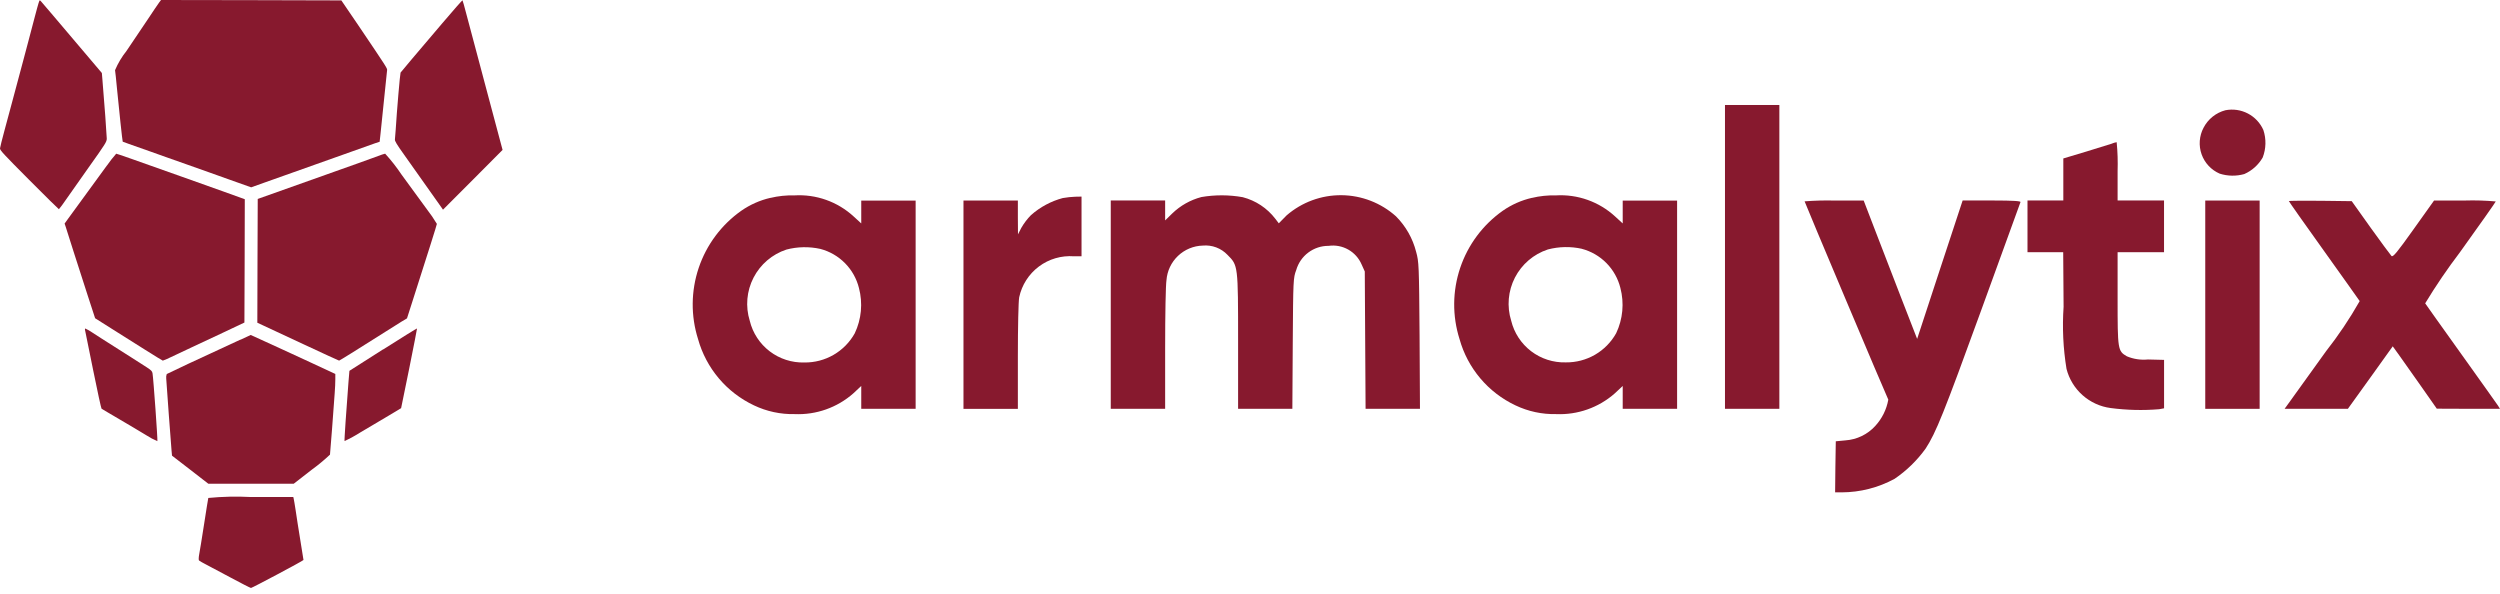 <?xml version="1.0" encoding="UTF-8"?>
<svg xmlns="http://www.w3.org/2000/svg" width="400" height="95" viewBox="0 0 400 95" fill="none">
  <path d="M6.2 0.39C6.127 0.629 5.824 1.694 5.549 2.762C5.273 3.83 4.809 5.547 4.541 6.589C4.272 7.63 3.902 8.971 3.738 9.613C3.429 10.748 2.8 13.094 1.923 16.393C1.648 17.434 1.12 19.403 0.731 20.821C0.341 22.239 0.028 23.543 0.002 23.731C-0.035 24.02 0.553 24.648 4.655 28.77C7.239 31.368 9.382 33.474 9.423 33.474C9.768 33.061 10.09 32.63 10.387 32.181C10.877 31.479 12.581 29.056 14.173 26.805C16.908 22.968 17.083 22.679 17.083 22.165C17.083 21.701 16.683 16.232 16.381 12.684L16.297 11.679L14.341 9.371C9.023 3.098 6.751 0.414 6.55 0.202C6.348 -0.01 6.325 -0.013 6.214 0.39H6.2Z" fill="#87192E"></path>
  <path d="M25.465 0.4C25.301 0.625 24.474 1.831 23.648 3.088C22.821 4.344 21.276 6.612 20.237 8.154C19.489 9.09 18.873 10.125 18.406 11.229C18.443 11.38 18.581 12.71 18.719 14.188C19.031 17.411 19.585 22.632 19.636 22.669C19.686 22.706 20.852 23.109 24.004 24.224C25.146 24.624 27.743 25.568 29.773 26.27C31.802 26.973 34.977 28.128 36.828 28.78L40.188 29.973L42.295 29.22C43.447 28.821 44.855 28.317 45.406 28.115C47.388 27.426 50.751 26.22 54.938 24.728C57.289 23.888 59.541 23.085 59.977 22.934L60.743 22.682L60.895 21.291C60.982 20.525 61.231 18.005 61.472 15.697C61.714 13.389 61.923 11.37 61.936 11.219C61.973 10.93 61.872 10.778 57.407 4.163L54.615 0.064L40.191 0.024L25.764 0L25.465 0.4Z" fill="#87192E"></path>
  <path d="M70.763 3.726C69.019 5.782 66.825 8.366 65.884 9.471C64.943 10.576 64.14 11.541 64.09 11.615C64.013 11.752 63.499 17.686 63.311 20.76C63.26 21.449 63.21 22.151 63.186 22.316C63.149 22.554 63.499 23.132 64.618 24.698C66.324 27.107 70.363 32.788 70.665 33.238L70.877 33.551L75.644 28.777L80.412 23.985L80.1 22.82C79.31 19.896 77.869 14.504 77.59 13.412C77.415 12.76 77.049 11.366 76.773 10.338C75.819 6.776 75.13 4.193 74.59 2.147C74.3 1.031 74.035 0.074 73.998 0.05C73.961 0.027 72.506 1.669 70.763 3.726Z" fill="#87192E"></path>
  <path d="M17.099 26.489C15.342 28.912 11.68 33.928 10.914 34.969L10.336 35.772L10.511 36.286C10.598 36.575 11.162 38.333 11.754 40.201C12.345 42.069 13.373 45.24 14.025 47.256L15.218 50.918L17.875 52.598C19.344 53.516 21.753 55.044 23.251 55.985C24.75 56.926 26 57.702 26.05 57.702C26.494 57.537 26.929 57.348 27.353 57.137C28.025 56.825 29.497 56.13 30.626 55.595C31.755 55.061 34.137 53.952 35.894 53.126L39.106 51.607L39.143 41.749L39.167 31.878L38.451 31.616C38.051 31.465 36.794 31.015 35.652 30.608C34.51 30.202 31.577 29.167 29.131 28.287C21.43 25.538 18.695 24.591 18.594 24.591C18.061 25.197 17.563 25.833 17.103 26.496L17.099 26.489Z" fill="#87192E"></path>
  <path d="M60.617 24.92C60.166 25.095 58.785 25.592 57.542 26.035C56.299 26.479 54.559 27.101 53.655 27.416C51.673 28.132 48.551 29.234 44.372 30.716L41.237 31.831L41.2 41.739L41.173 51.637L42.013 52.027C42.49 52.239 45.4 53.609 48.498 55.051C51.596 56.492 54.193 57.699 54.256 57.699C54.32 57.699 56.944 56.079 61.806 52.995C62.71 52.417 63.822 51.715 64.279 51.439L65.119 50.938L65.935 48.392C68.418 40.641 69.9 35.96 69.9 35.823C69.419 35.013 68.887 34.234 68.307 33.491C67.417 32.288 65.599 29.795 64.255 27.947C63.464 26.762 62.584 25.639 61.621 24.587C61.278 24.675 60.941 24.787 60.613 24.923L60.617 24.92Z" fill="#87192E"></path>
  <path d="M61.3 55.895L55.907 59.332L55.756 61.126C55.42 65.54 55.067 70.51 55.128 70.57C56.011 70.159 56.867 69.69 57.688 69.166C59.056 68.363 60.823 67.311 61.612 66.844C62.402 66.377 63.292 65.836 63.628 65.641L64.179 65.305L65.473 58.972C66.175 55.485 66.74 52.588 66.726 52.551C66.713 52.514 64.28 54.02 61.307 55.911L61.3 55.895ZM62.177 60.723C61.938 61.852 62.429 59.58 62.177 60.723V60.723Z" fill="#87192E"></path>
  <path d="M13.61 52.833C13.647 52.998 14.225 55.857 14.904 59.217C15.582 62.577 16.184 65.338 16.248 65.389C16.311 65.439 17.592 66.205 19.083 67.069C20.575 67.932 22.534 69.115 23.451 69.666C23.999 70.023 24.578 70.33 25.181 70.583C25.255 70.509 24.553 60.611 24.405 59.734C24.355 59.398 24.204 59.234 23.441 58.743C22.941 58.431 22.174 57.927 21.721 57.641C21.267 57.355 19.729 56.361 18.27 55.447C16.812 54.533 15.223 53.502 14.709 53.166C14.374 52.937 14.021 52.736 13.654 52.565C13.59 52.565 13.566 52.689 13.604 52.84L13.61 52.833ZM19.406 59.62C18.579 59.079 20.232 60.171 19.406 59.62V59.62Z" fill="#87192E"></path>
  <path d="M38.471 54.339C31.9 57.362 26.793 59.758 26.682 59.845C26.595 60.073 26.565 60.319 26.595 60.561C26.658 61.569 27.36 71.262 27.448 72.102L27.522 72.905L30.431 75.149L33.328 77.394H40.165H47.002L49.888 75.149C50.908 74.409 51.88 73.605 52.798 72.74C52.835 72.566 53.386 65.302 53.55 62.919C53.614 62.153 53.651 61.149 53.651 60.685V59.832L49.824 58.051C47.718 57.074 45.685 56.133 45.309 55.968C44.932 55.803 43.629 55.188 42.372 54.624C41.116 54.06 40.128 53.583 40.114 53.596C40.101 53.609 39.375 53.932 38.471 54.362V54.339Z" fill="#87192E"></path>
  <path d="M33.328 79.674C33.304 79.762 32.992 81.643 32.656 83.851C32.32 86.058 31.954 88.255 31.866 88.719C31.779 89.183 31.766 89.609 31.84 89.673C32.136 89.874 32.446 90.055 32.767 90.214L36.799 92.358C38.556 93.309 40.071 94.075 40.158 94.075C40.333 94.075 48.558 89.707 48.558 89.596C48.558 89.572 48.333 88.128 48.044 86.384C47.755 84.64 47.429 82.52 47.305 81.657C47.18 80.793 47.029 79.977 46.992 79.799L46.928 79.523H40.142C37.867 79.403 35.585 79.453 33.318 79.674H33.328Z" fill="#87192E"></path>
  <path d="M275.996 41.104V65.409H284.697V16.799H275.996V41.104Z" fill="#87192E"></path>
  <path d="M356.067 17.639C355.32 17.835 354.622 18.185 354.019 18.668C353.416 19.151 352.921 19.755 352.567 20.441C352.224 21.088 352.02 21.799 351.966 22.528C351.912 23.258 352.01 23.991 352.253 24.681C352.497 25.371 352.88 26.003 353.38 26.537C353.88 27.072 354.485 27.497 355.157 27.786C356.432 28.19 357.797 28.212 359.084 27.85C360.327 27.304 361.361 26.373 362.034 25.195C362.578 23.787 362.615 22.233 362.139 20.801C361.634 19.664 360.758 18.733 359.655 18.159C358.552 17.584 357.288 17.401 356.067 17.639Z" fill="#87192E"></path>
  <path d="M337.986 22.954C337.691 23.062 335.799 23.627 333.803 24.251L330.131 25.353V32.073H324.399V40.352H330.111L330.175 49.087C329.948 52.406 330.105 55.739 330.642 59.022C331.059 60.651 331.954 62.117 333.211 63.233C334.469 64.35 336.031 65.064 337.697 65.285C340.272 65.625 342.876 65.689 345.465 65.476L346.251 65.329V57.581L343.661 57.517C342.516 57.629 341.362 57.455 340.301 57.01C338.836 56.16 338.816 55.971 338.816 47.713V40.348H346.245V32.07H338.816V27.4C338.868 25.849 338.819 24.297 338.668 22.753C338.429 22.79 338.195 22.855 337.97 22.944L337.986 22.954Z" fill="#87192E"></path>
  <path d="M123.259 31.657C121.593 32.041 120.016 32.74 118.612 33.716C115.426 35.962 113.038 39.165 111.793 42.859C110.549 46.554 110.513 50.549 111.691 54.265C112.334 56.568 113.465 58.705 115.007 60.532C116.549 62.36 118.467 63.834 120.628 64.855C122.661 65.826 124.894 66.306 127.146 66.256C130.584 66.405 133.945 65.218 136.527 62.944L137.8 61.754V65.406H146.502V32.097H137.8V35.749L136.571 34.623C135.299 33.457 133.805 32.558 132.178 31.981C130.552 31.403 128.826 31.16 127.103 31.264C125.809 31.228 124.517 31.363 123.259 31.667V31.657ZM131.255 39.825C132.752 40.218 134.115 41.008 135.203 42.11C136.29 43.211 137.06 44.585 137.434 46.087C138.071 48.504 137.833 51.069 136.762 53.328C135.965 54.761 134.794 55.952 133.374 56.774C131.955 57.596 130.339 58.019 128.699 57.998C126.699 58.054 124.741 57.424 123.152 56.21C121.562 54.997 120.436 53.275 119.963 51.332C119.25 49.043 119.464 46.565 120.561 44.433C121.657 42.301 123.546 40.684 125.823 39.932C127.599 39.466 129.462 39.429 131.255 39.825Z" fill="#87192E"></path>
  <path d="M192.219 31.529C190.461 31.991 188.853 32.898 187.548 34.163L186.423 35.265V32.076H177.721V65.403H186.423V55.787C186.423 50.226 186.51 45.62 186.635 44.834C186.746 43.354 187.402 41.968 188.477 40.944C189.551 39.921 190.967 39.332 192.45 39.293C193.178 39.227 193.911 39.326 194.595 39.583C195.279 39.84 195.895 40.249 196.398 40.778C198.095 42.475 198.095 42.411 198.095 54.705V65.403H206.777L206.841 54.937C206.905 44.726 206.925 44.471 207.392 43.221C207.712 42.096 208.392 41.107 209.328 40.406C210.264 39.705 211.403 39.329 212.572 39.337C213.657 39.184 214.763 39.393 215.718 39.93C216.673 40.468 217.424 41.304 217.857 42.31L218.365 43.436L218.429 54.409L218.493 65.406H227.195L227.131 53.667C227.047 42.374 227.023 41.887 226.58 40.294C226.035 38.143 224.919 36.178 223.351 34.606C220.952 32.459 217.853 31.259 214.633 31.232C211.414 31.205 208.295 32.352 205.86 34.459L204.606 35.732L204.056 35.01C202.751 33.304 200.913 32.086 198.834 31.549C196.644 31.16 194.404 31.154 192.212 31.529H192.219Z" fill="#87192E"></path>
  <path d="M245.1 31.657C243.433 32.041 241.854 32.74 240.45 33.716C237.263 35.962 234.875 39.165 233.631 42.859C232.386 46.554 232.35 50.549 233.529 54.265C234.172 56.568 235.303 58.705 236.845 60.532C238.387 62.36 240.304 63.834 242.466 64.855C244.498 65.826 246.729 66.305 248.98 66.256C252.418 66.405 255.779 65.218 258.361 62.944L259.634 61.754V65.406H268.336V32.097H259.634V35.749L258.405 34.623C257.133 33.457 255.639 32.558 254.012 31.981C252.386 31.403 250.659 31.16 248.936 31.264C247.643 31.228 246.351 31.363 245.093 31.667L245.1 31.657ZM253.083 39.808C254.579 40.202 255.943 40.991 257.03 42.093C258.117 43.195 258.887 44.569 259.261 46.07C259.898 48.488 259.66 51.052 258.589 53.311C257.792 54.744 256.621 55.935 255.201 56.758C253.782 57.58 252.166 58.002 250.526 57.981C248.527 58.038 246.569 57.407 244.979 56.194C243.389 54.98 242.263 53.258 241.79 51.315C241.077 49.026 241.291 46.549 242.387 44.416C243.483 42.284 245.373 40.668 247.65 39.915C249.434 39.445 251.305 39.408 253.106 39.808H253.083Z" fill="#87192E"></path>
  <path d="M170.072 31.68C168.178 32.183 166.427 33.121 164.958 34.419C164.358 35.03 163.837 35.715 163.409 36.458L162.878 37.496L162.858 34.778V32.09H154.156V65.416H162.858V57.054C162.858 52.3 162.946 48.224 163.07 47.566C163.491 45.597 164.611 43.848 166.223 42.642C167.834 41.436 169.829 40.855 171.836 41.007H173.045V31.455L172.037 31.475C171.375 31.501 170.715 31.572 170.062 31.687L170.072 31.68Z" fill="#87192E"></path>
  <path d="M288.734 32.211C288.734 32.358 301.81 63.35 302.129 63.944C301.847 65.524 301.118 66.989 300.029 68.168C298.798 69.513 297.095 70.334 295.275 70.459L293.726 70.607L293.662 74.682L293.619 78.778H294.66C297.619 78.77 300.53 78.027 303.13 76.614C305.058 75.304 306.74 73.665 308.1 71.773C309.756 69.226 310.986 66.168 316.973 49.695C320.39 40.288 323.236 32.48 323.28 32.332C323.323 32.184 322.366 32.076 318.693 32.076H314.023L310.371 43.164L306.743 54.224L304.152 47.558C302.731 43.886 300.819 38.92 299.885 36.501L298.188 32.086H293.484C291.905 32.048 290.325 32.091 288.75 32.214L288.734 32.211Z" fill="#87192E"></path>
  <path d="M352.841 48.748V65.413H361.543V32.087H352.841V48.748Z" fill="#87192E"></path>
  <path d="M366.213 32.167C366.213 32.231 368.72 35.796 371.797 40.086C374.875 44.377 377.445 48.026 377.55 48.173C375.951 50.993 374.141 53.689 372.137 56.237C369.059 60.524 366.321 64.344 366.046 64.707L365.535 65.409H375.661L379.25 60.42L382.838 55.41L383.88 56.855C384.454 57.641 386.023 59.879 387.404 61.844L389.887 65.389L394.96 65.409H400L399.664 64.878C399.473 64.603 396.818 60.847 393.74 56.556C390.663 52.266 388.093 48.637 388.029 48.533C389.738 45.714 391.594 42.986 393.59 40.362C396.731 35.994 399.301 32.339 399.321 32.231C397.677 32.082 396.025 32.033 394.375 32.083H389.45L386.181 36.669C383.493 40.446 382.868 41.188 382.636 40.956C382.489 40.809 380.98 38.769 379.303 36.434L376.279 32.187L371.24 32.123C368.481 32.103 366.2 32.123 366.2 32.167H366.213Z" fill="#87192E"></path>
</svg>
